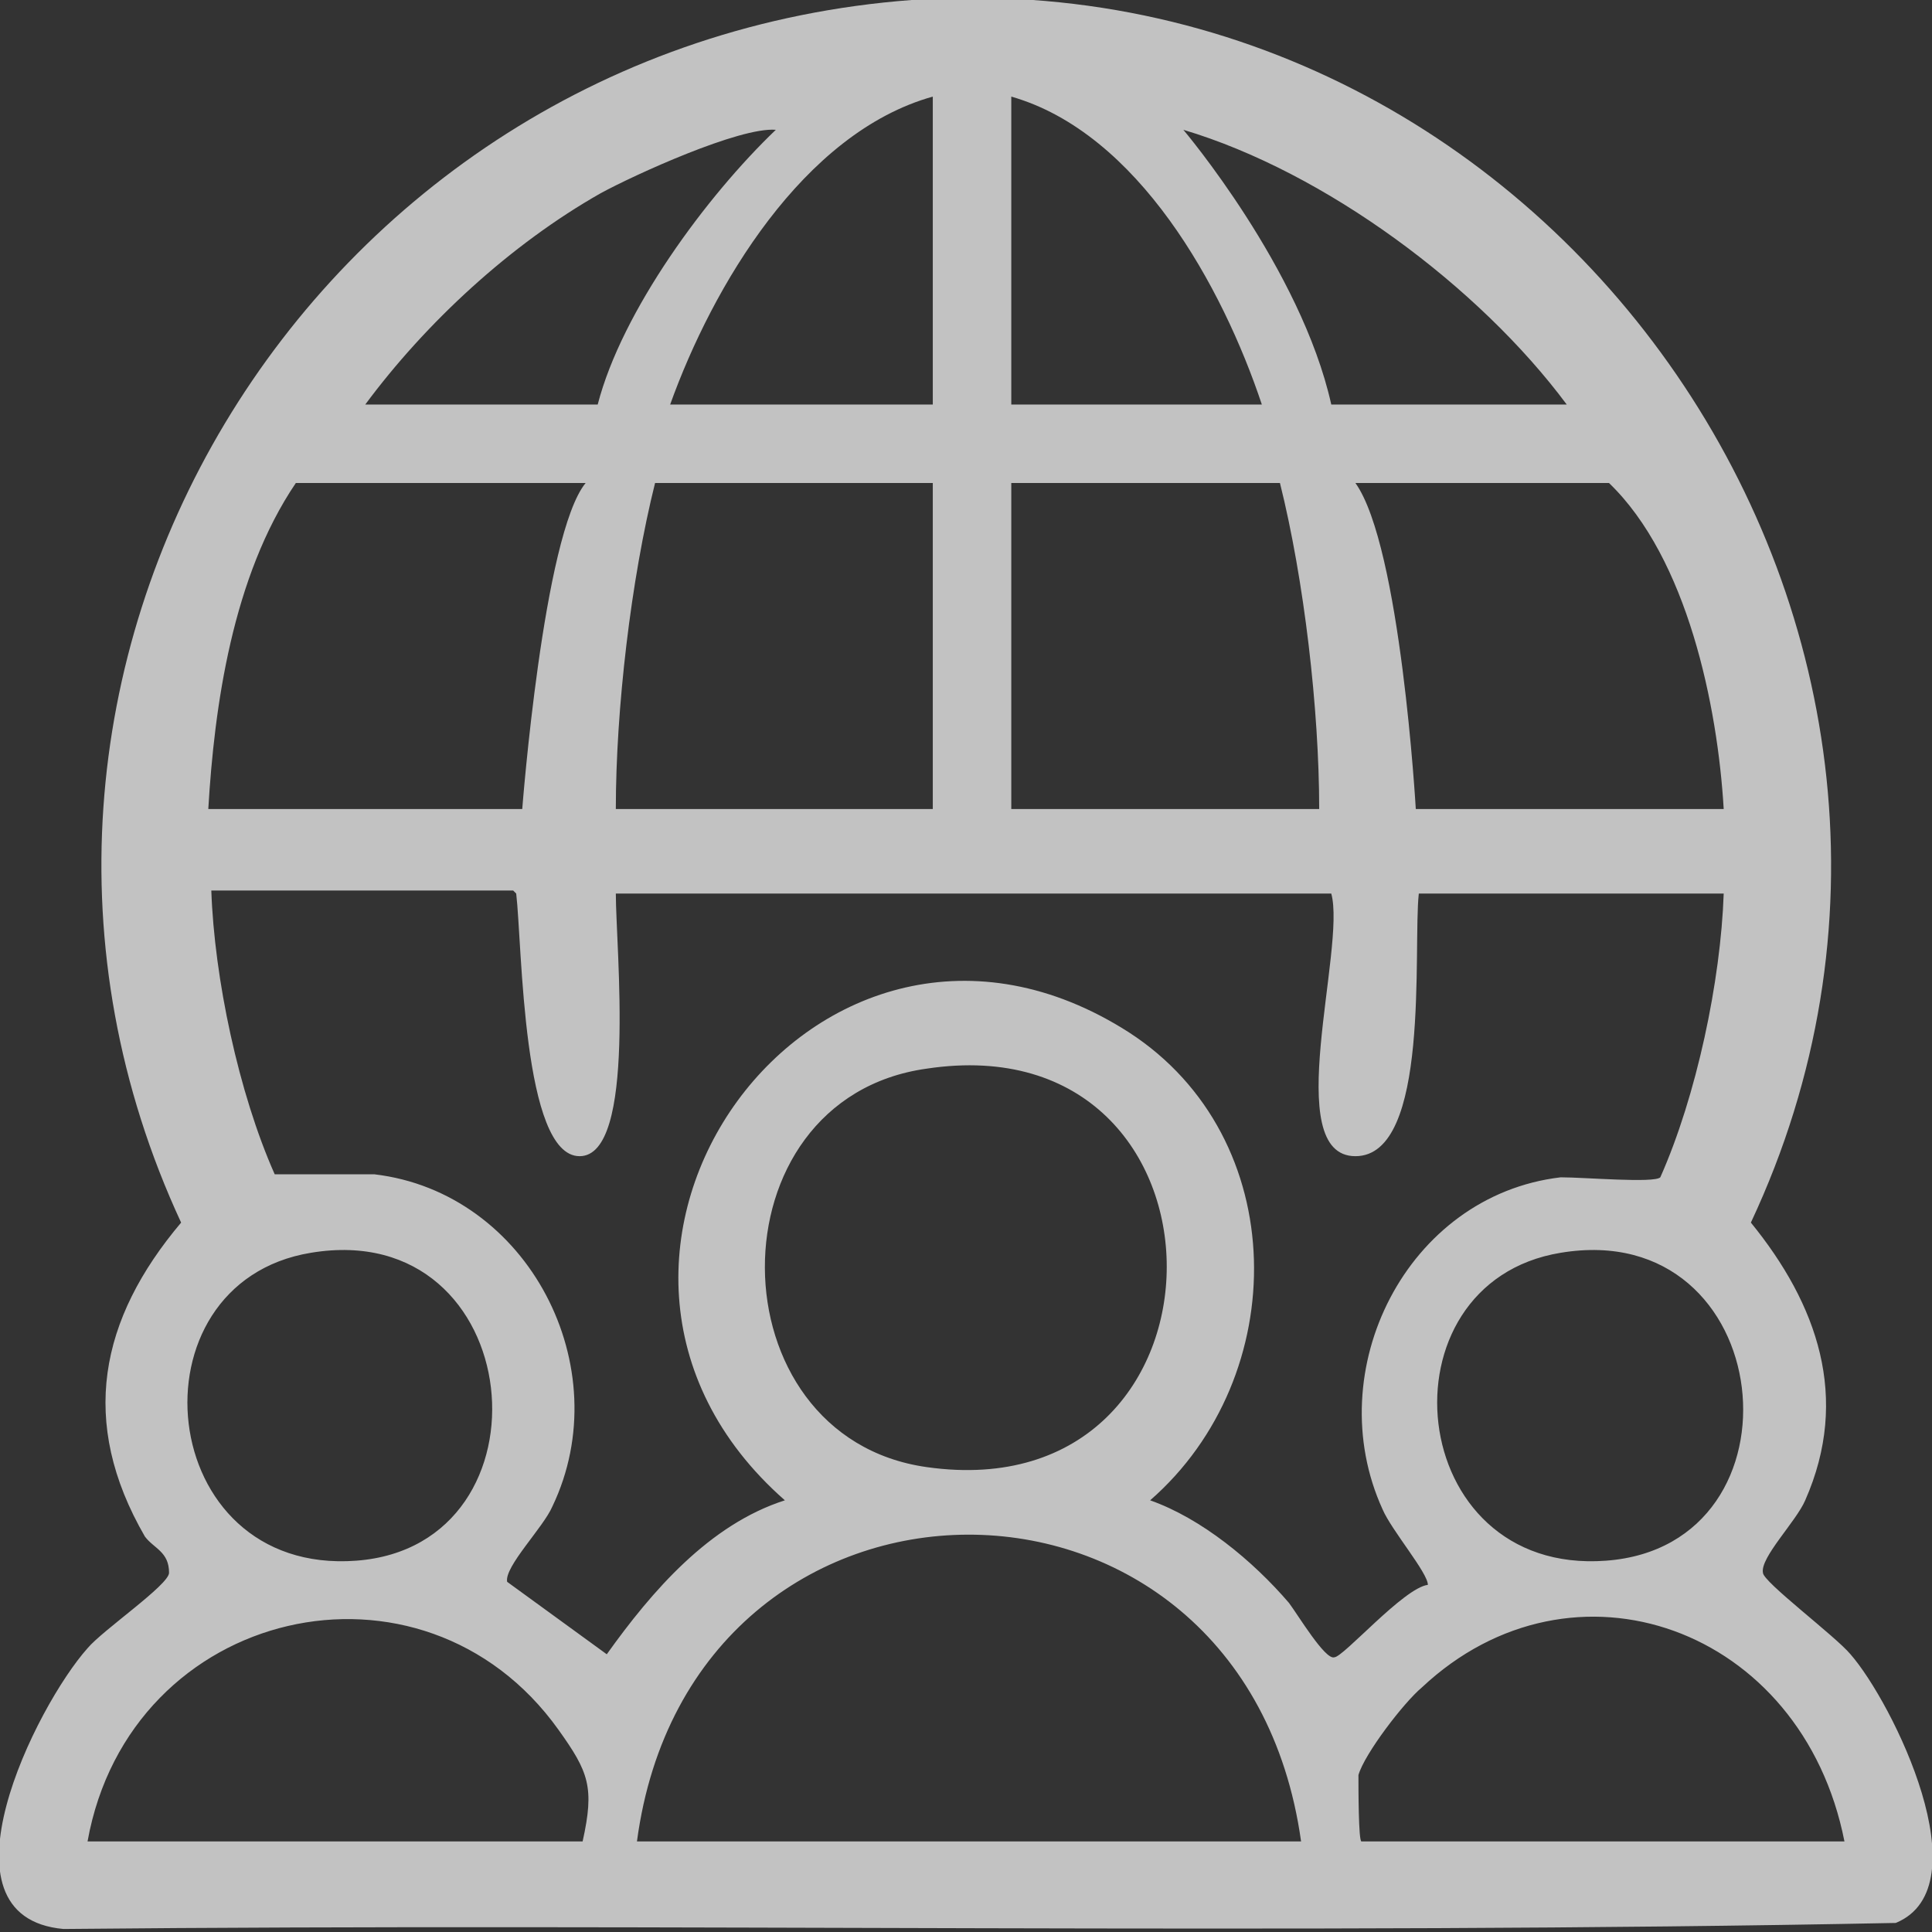<?xml version="1.0" encoding="UTF-8"?>
<svg id="Capa_2" xmlns="http://www.w3.org/2000/svg" version="1.1" viewBox="0 0 64 64">
  <rect x="0" y="0" width="64" height="64" fill="#333333" stroke="none"/>
  <!-- Generator: Adobe Illustrator 29.6.1, SVG Export Plug-In . SVG Version: 2.1.1 Build 9)  -->
  <g id="Home">
    <g style="opacity: .7;">
      <path d="M30.2,0c21.4-1.5,36.9,21.1,27.8,40.5,2.2,2.7,3.3,5.8,1.8,9.2-.3.7-1.5,1.9-1.4,2.4,0,.3,2.4,2.1,2.9,2.7,1.4,1.6,4.4,7.7,1.5,8.9-20.2.4-40.5,0-60.7.2-4.4-.4-.9-7.4.8-9.3.5-.6,2.7-2.1,2.7-2.5,0-.7-.5-.8-.8-1.2-2.2-3.8-1.5-7.2,1.2-10.4C-2.4,22.4,10.2,1.5,30.2,0ZM30.9,3.2c-4.3,1.2-7.3,6.3-8.7,10.2h8.7V3.2ZM41.8,13.4c-1.3-3.9-4.1-9-8.3-10.2v10.2h8.3ZM12.1,13.4h7.7c.8-3.1,3.6-6.9,5.9-9.1-1.2-.1-4.7,1.5-5.8,2.1-3,1.7-5.8,4.3-7.8,7h0ZM51.9,13.4c-2.9-3.9-8-7.7-12.7-9.1,0,0,3.9,4.6,4.9,9.1h7.8ZM19.5,16h-9.7c-2.1,3.1-2.7,7.4-2.9,10.8h10.4s.7-9.1,2.1-10.8ZM30.9,16h-9.2c-.8,3.2-1.3,7.5-1.3,10.8h10.5v-10.8h0ZM42.3,16h-8.8v10.8h10.2c0-3.3-.5-7.6-1.3-10.8ZM53.3,16h-8.4c1.5,2.1,2,10.8,2,10.8h10.2c-.2-3.4-1.2-8.3-3.8-10.8ZM17,29.5H7c.1,2.9.9,6.7,2.1,9.4,0,0,2.6,0,3.3,0,5.1.6,8.1,6.4,5.9,11-.3.7-1.6,2-1.5,2.5l3.3,2.4c1.5-2.1,3.4-4.3,5.9-5.1-9.1-8,1.1-22.1,11.4-15.5,5.4,3.5,5.4,11.4.7,15.5,1.7.6,3.4,2,4.6,3.4.3.4,1.2,1.9,1.5,1.8.3,0,2.3-2.3,3.1-2.4,0-.4-1.2-1.8-1.5-2.5-2.1-4.6.8-10.4,5.9-11,.8,0,3.1.2,3.3,0,1.2-2.7,2-6.5,2.1-9.4h-10.1c-.2,1.8.4,8.7-2.1,8.7s-.3-6.9-.8-8.7h-23.7c0,1.8.7,8.7-1.2,8.7s-1.9-7-2.1-8.7h0ZM30.7,35.4c-7.2,1-7.1,12.2,0,13.2,10.6,1.5,10.6-14.8,0-13.2ZM10.3,41.5c-6.1,1-5.2,10.7,1.5,10.2,6.7-.5,5.7-11.4-1.5-10.2ZM51.7,41.5c-6.1,1-5.2,10.7,1.5,10.2,6.8-.5,5.7-11.4-1.5-10.2ZM43.1,61c-1.9-13.6-20.2-13.5-22,0h22ZM19.3,61c.4-1.8.2-2.3-.8-3.7-4.5-6.3-14.2-4.1-15.6,3.7,0,0,16.4,0,16.4,0ZM61.1,61c-1.4-7.1-9-9.8-14-5.1-.6.5-1.9,2.2-2.1,2.9,0,.4,0,2.2.1,2.2h16,0Z" style="fill: #fff;"/>
    </g>
  </g>
</svg>